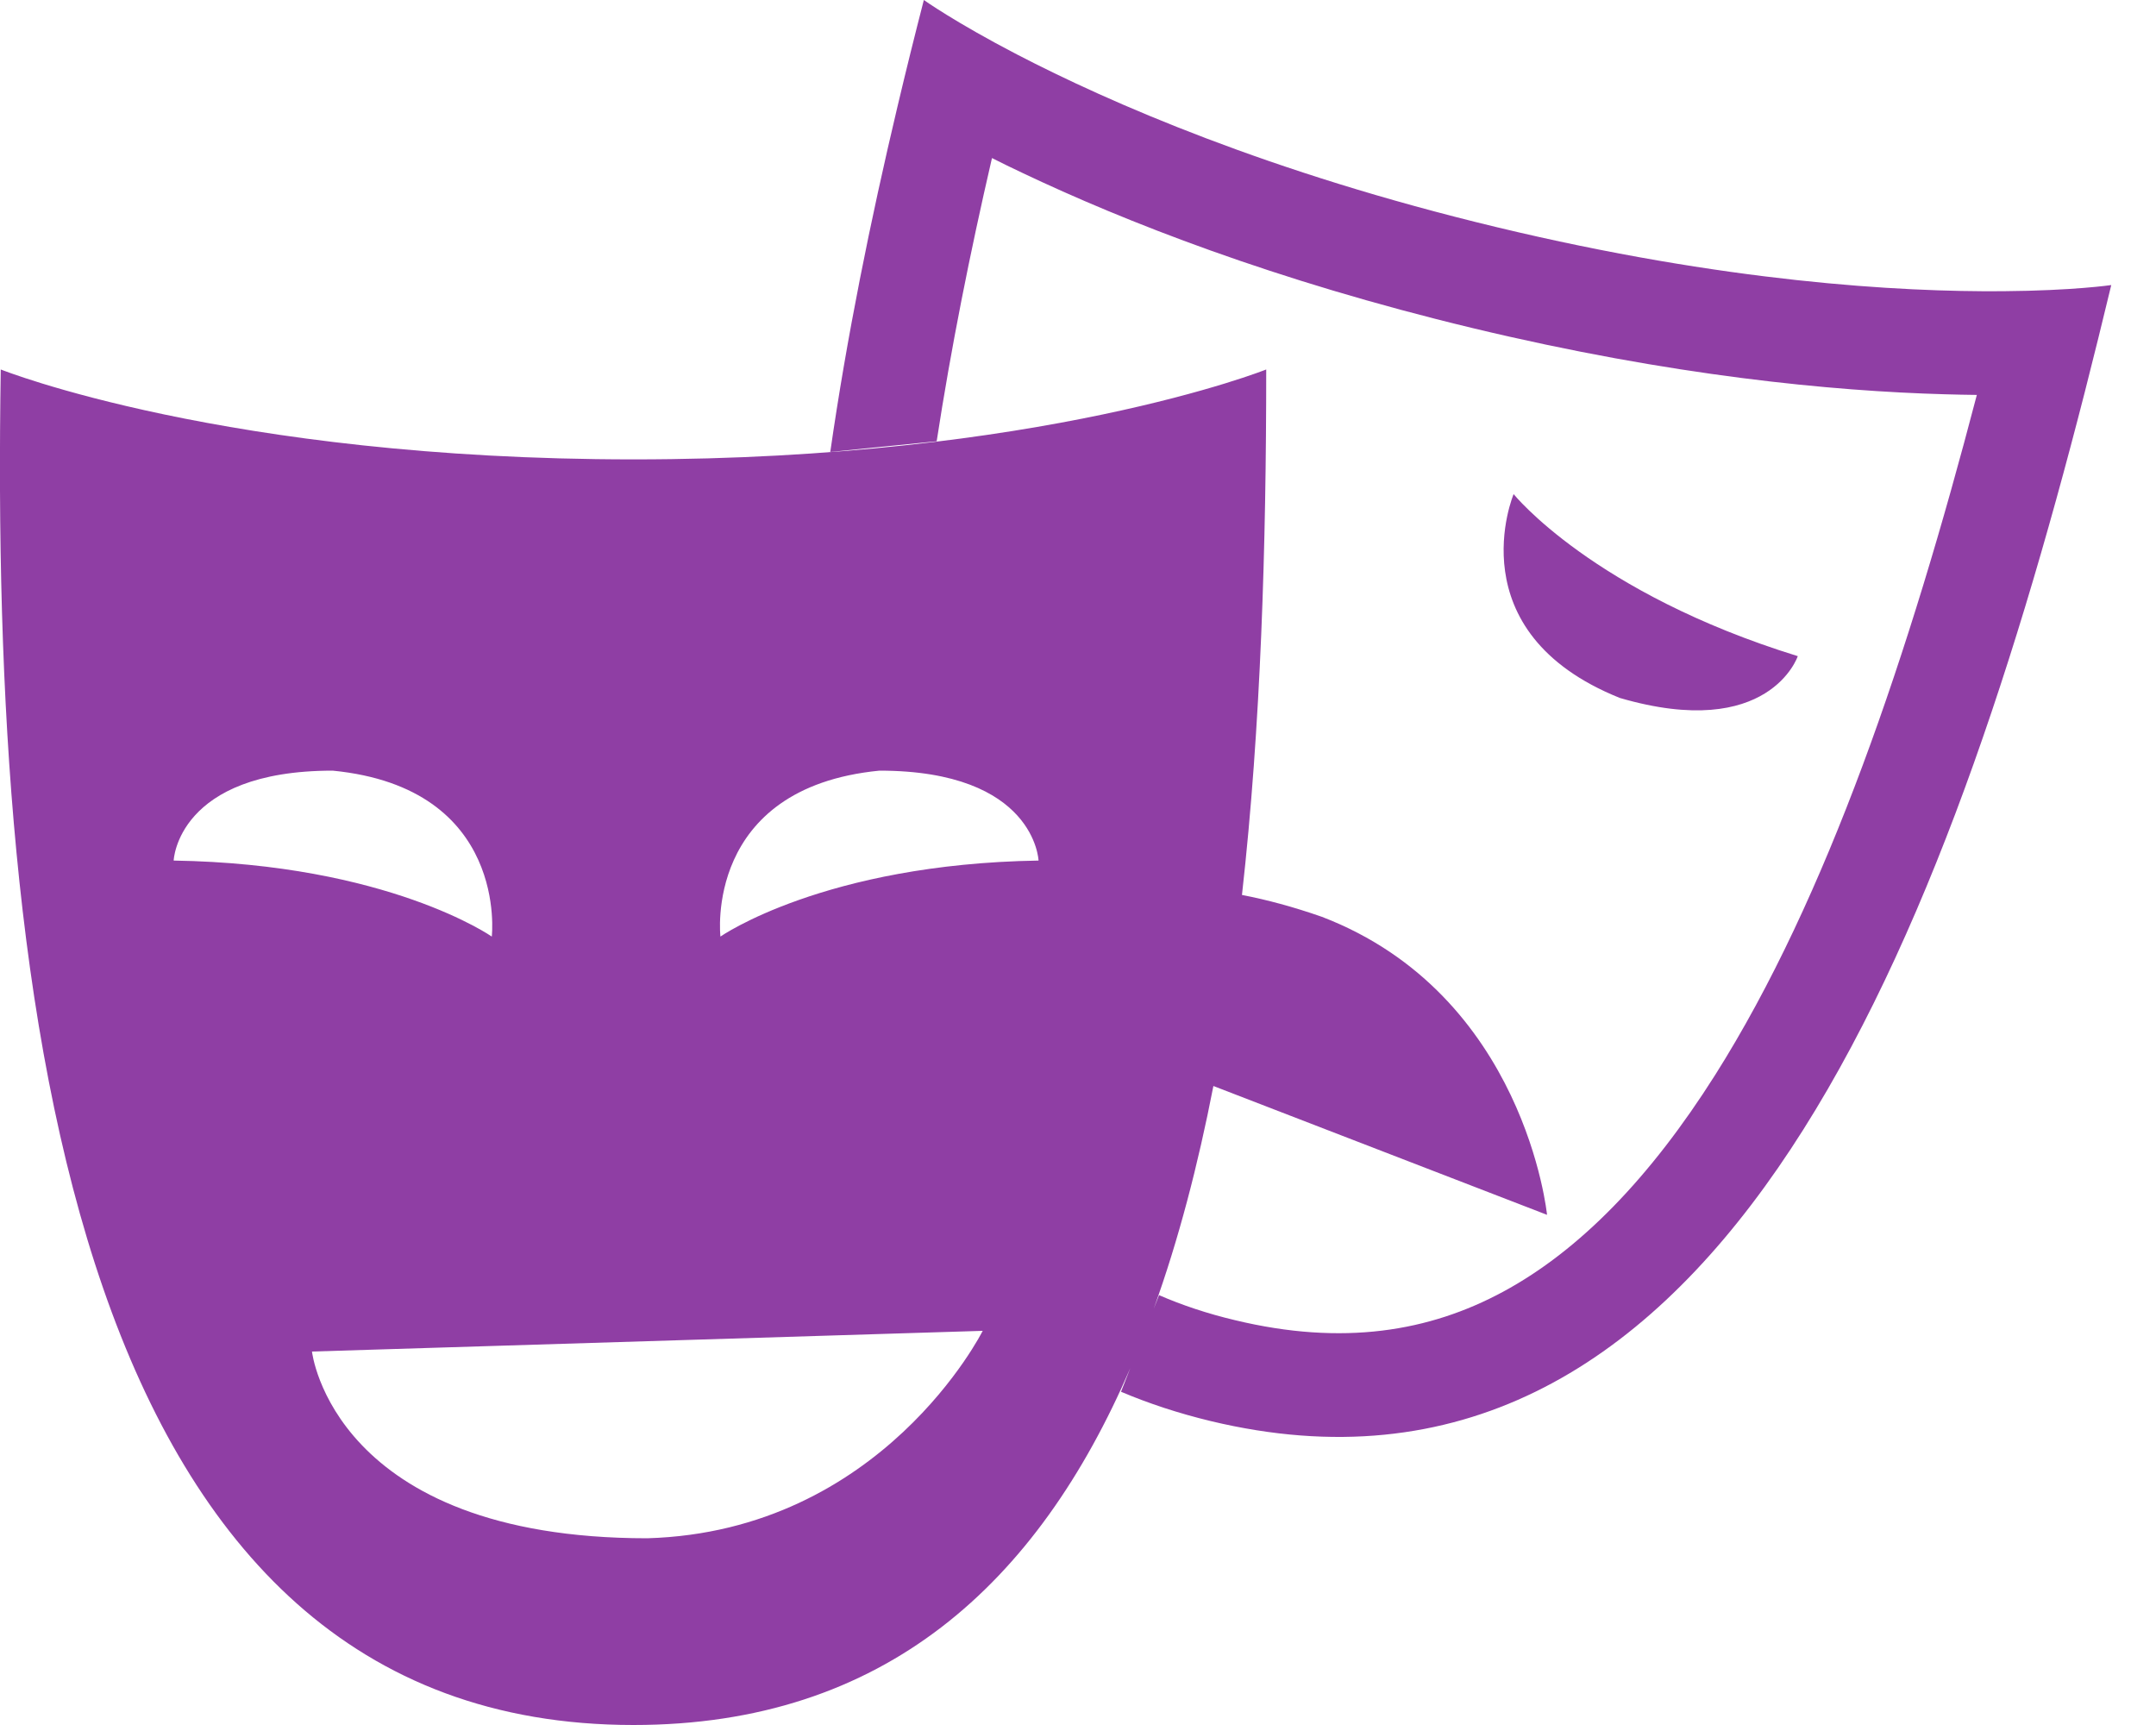 <svg width="20" height="16" viewBox="0 0 20 16" fill="none" xmlns="http://www.w3.org/2000/svg">
<path fill-rule="evenodd" clip-rule="evenodd" d="M18.581 2.701C19.234 2.696 19.585 2.644 19.585 2.644C19.506 2.973 19.424 3.304 19.34 3.634C17.965 9.005 15.824 14.283 11.231 13.181C10.933 13.109 10.656 13.018 10.399 12.909L10.485 12.69C9.627 14.685 8.206 16 5.877 16C0.681 16 -0.089 9.393 0.007 3.427C0.007 3.427 2.092 4.261 5.877 4.261C9.661 4.261 11.746 3.427 11.746 3.427C11.746 5.061 11.697 6.732 11.521 8.301C11.75 8.345 11.997 8.411 12.263 8.504C14.149 9.228 14.351 11.268 14.351 11.268L11.256 10.073C11.113 10.807 10.932 11.502 10.702 12.14L10.752 12.013C10.966 12.106 11.199 12.184 11.456 12.245C12.457 12.486 13.259 12.351 13.944 11.981C14.654 11.598 15.309 10.922 15.911 9.97C16.948 8.329 17.712 6.059 18.338 3.663C18.244 3.662 18.145 3.66 18.041 3.657C17 3.628 15.509 3.487 13.664 3.044C11.819 2.601 10.426 2.051 9.485 1.604C9.385 1.557 9.291 1.511 9.202 1.466C8.997 2.351 8.821 3.234 8.689 4.093L7.702 4.192C7.854 3.134 8.073 2.052 8.326 0.986C8.404 0.656 8.486 0.326 8.57 0C8.57 0 8.857 0.205 9.434 0.505C10.287 0.948 11.77 1.6 13.888 2.108C16.003 2.616 17.619 2.709 18.581 2.701ZM16.677 6.086C14.777 5.499 14.041 4.583 14.041 4.583C14.041 4.583 13.501 5.862 15.027 6.474C16.414 6.878 16.677 6.086 16.677 6.086ZM9.116 12.344C9.116 12.344 8.186 14.204 6.005 14.268C3.086 14.268 2.894 12.536 2.894 12.536L9.116 12.344ZM4.562 8.687C4.562 8.687 3.6 8.014 1.611 7.982C1.611 7.982 1.642 7.148 3.086 7.148C4.722 7.308 4.562 8.687 4.562 8.687ZM9.634 7.982C7.645 8.014 6.683 8.687 6.683 8.687C6.683 8.687 6.523 7.308 8.158 7.148C9.603 7.148 9.634 7.982 9.634 7.982Z" fill="#8F3EA4"/>
</svg>

